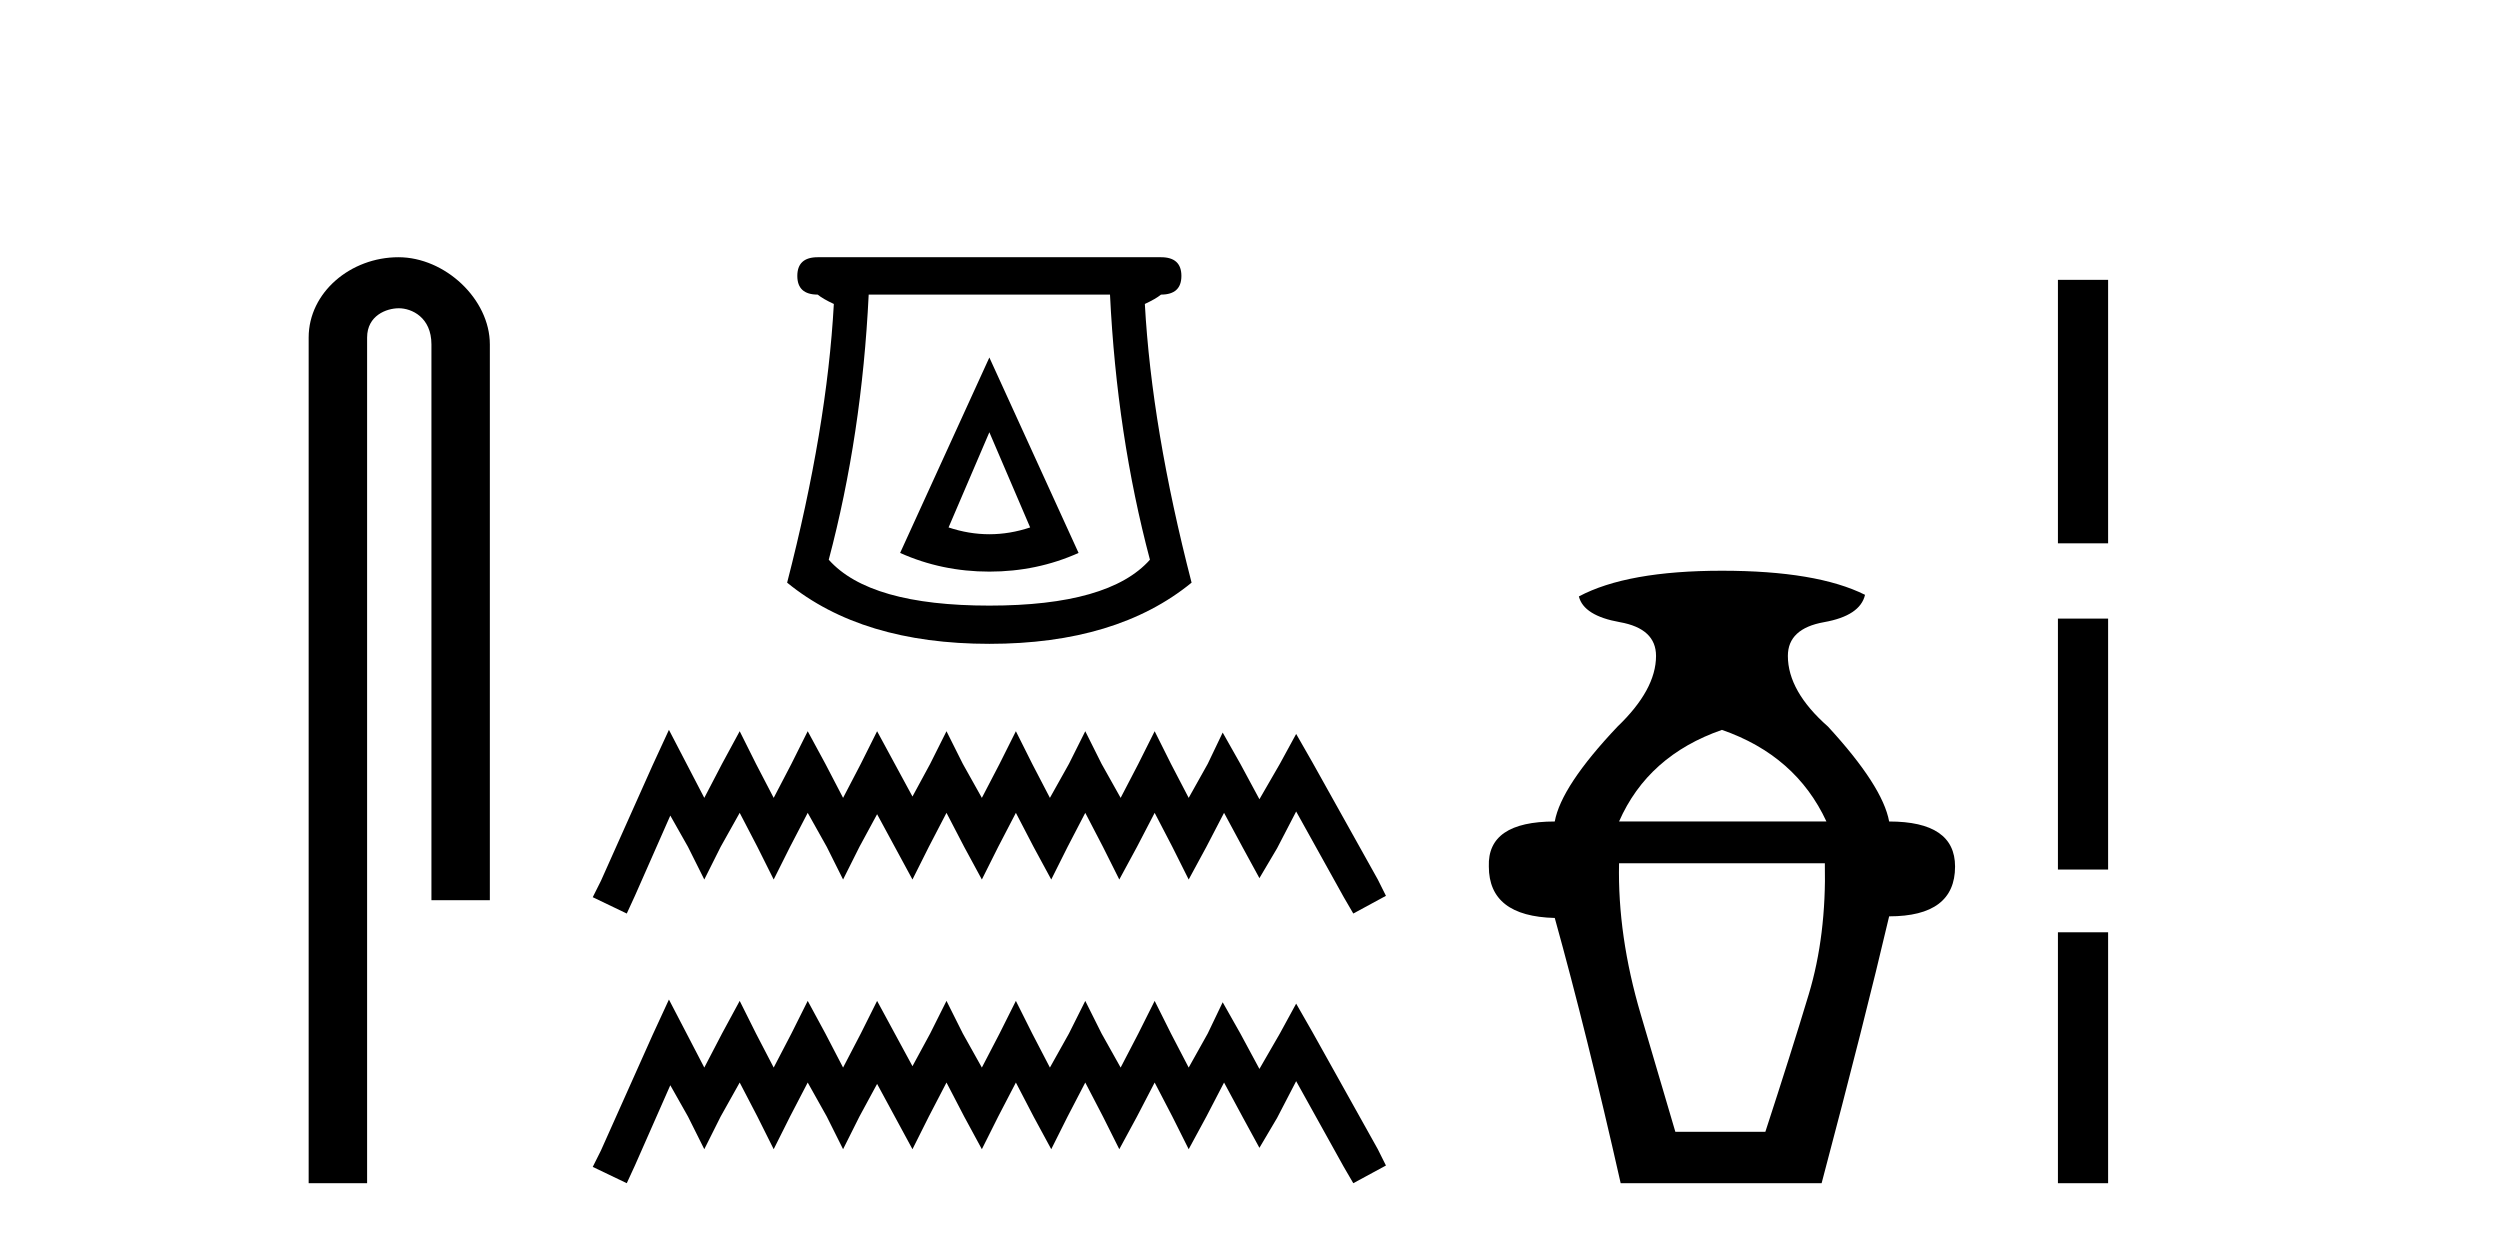 <?xml version='1.0' encoding='UTF-8' standalone='yes'?><svg xmlns='http://www.w3.org/2000/svg' xmlns:xlink='http://www.w3.org/1999/xlink' width='82.0' height='41.0' ><path d='M 13.069 8.437 C 11.5 8.437 10.124 9.591 10.124 11.072 L 10.124 38.809 L 12.041 38.809 L 12.041 11.072 C 12.041 10.346 12.68 10.111 13.081 10.111 C 13.502 10.111 14.151 10.406 14.151 11.296 L 14.151 29.526 L 16.067 29.526 L 16.067 11.296 C 16.067 9.813 14.598 8.437 13.069 8.437 Z' style='fill:#000000;stroke:none' /><path d='M 32.451 14.178 L 33.789 17.3 Q 33.12 17.523 32.451 17.523 Q 31.782 17.523 31.113 17.3 L 32.451 14.178 ZM 32.451 11.726 L 29.524 18.136 Q 30.89 18.749 32.451 18.749 Q 34.012 18.749 35.377 18.136 L 32.451 11.726 ZM 36.408 9.663 Q 36.631 14.262 37.718 18.359 Q 36.381 19.864 32.451 19.864 Q 28.521 19.864 27.183 18.359 Q 28.27 14.262 28.493 9.663 ZM 26.821 8.437 Q 26.152 8.437 26.152 9.05 Q 26.152 9.663 26.821 9.663 Q 26.988 9.802 27.35 9.97 Q 27.127 14.039 25.818 19.111 Q 28.27 21.118 32.451 21.118 Q 36.631 21.118 39.084 19.111 Q 37.774 14.039 37.551 9.97 Q 37.913 9.802 38.081 9.663 Q 38.75 9.663 38.75 9.05 Q 38.75 8.437 38.081 8.437 Z' style='fill:#000000;stroke:none' /><path d='M 21.941 23.939 L 21.406 25.099 L 19.71 28.893 L 19.442 29.428 L 20.558 29.964 L 20.825 29.383 L 21.986 26.751 L 22.566 27.777 L 23.101 28.848 L 23.637 27.777 L 24.262 26.661 L 24.842 27.777 L 25.377 28.848 L 25.913 27.777 L 26.493 26.661 L 27.118 27.777 L 27.653 28.848 L 28.189 27.777 L 28.769 26.706 L 29.349 27.777 L 29.929 28.848 L 30.465 27.777 L 31.045 26.661 L 31.625 27.777 L 32.205 28.848 L 32.741 27.777 L 33.321 26.661 L 33.901 27.777 L 34.481 28.848 L 35.017 27.777 L 35.597 26.661 L 36.177 27.777 L 36.713 28.848 L 37.293 27.777 L 37.873 26.661 L 38.453 27.777 L 38.989 28.848 L 39.569 27.777 L 40.149 26.661 L 40.774 27.822 L 41.309 28.803 L 41.889 27.822 L 42.514 26.617 L 44.076 29.428 L 44.388 29.964 L 45.459 29.383 L 45.192 28.848 L 43.05 25.01 L 42.514 24.073 L 41.979 25.055 L 41.309 26.215 L 40.684 25.055 L 40.104 24.028 L 39.613 25.055 L 38.989 26.17 L 38.408 25.055 L 37.873 23.984 L 37.337 25.055 L 36.757 26.17 L 36.132 25.055 L 35.597 23.984 L 35.061 25.055 L 34.437 26.17 L 33.857 25.055 L 33.321 23.984 L 32.785 25.055 L 32.205 26.17 L 31.581 25.055 L 31.045 23.984 L 30.509 25.055 L 29.929 26.126 L 29.349 25.055 L 28.769 23.984 L 28.234 25.055 L 27.653 26.17 L 27.073 25.055 L 26.493 23.984 L 25.958 25.055 L 25.377 26.17 L 24.797 25.055 L 24.262 23.984 L 23.682 25.055 L 23.101 26.17 L 22.521 25.055 L 21.941 23.939 Z' style='fill:#000000;stroke:none' /><path d='M 21.941 32.785 L 21.406 33.945 L 19.71 37.738 L 19.442 38.274 L 20.558 38.809 L 20.825 38.229 L 21.986 35.596 L 22.566 36.623 L 23.101 37.694 L 23.637 36.623 L 24.262 35.507 L 24.842 36.623 L 25.377 37.694 L 25.913 36.623 L 26.493 35.507 L 27.118 36.623 L 27.653 37.694 L 28.189 36.623 L 28.769 35.552 L 29.349 36.623 L 29.929 37.694 L 30.465 36.623 L 31.045 35.507 L 31.625 36.623 L 32.205 37.694 L 32.741 36.623 L 33.321 35.507 L 33.901 36.623 L 34.481 37.694 L 35.017 36.623 L 35.597 35.507 L 36.177 36.623 L 36.713 37.694 L 37.293 36.623 L 37.873 35.507 L 38.453 36.623 L 38.989 37.694 L 39.569 36.623 L 40.149 35.507 L 40.774 36.667 L 41.309 37.649 L 41.889 36.667 L 42.514 35.462 L 44.076 38.274 L 44.388 38.809 L 45.459 38.229 L 45.192 37.694 L 43.05 33.856 L 42.514 32.919 L 41.979 33.9 L 41.309 35.061 L 40.684 33.9 L 40.104 32.874 L 39.613 33.9 L 38.989 35.016 L 38.408 33.9 L 37.873 32.829 L 37.337 33.9 L 36.757 35.016 L 36.132 33.9 L 35.597 32.829 L 35.061 33.9 L 34.437 35.016 L 33.857 33.9 L 33.321 32.829 L 32.785 33.9 L 32.205 35.016 L 31.581 33.9 L 31.045 32.829 L 30.509 33.9 L 29.929 34.971 L 29.349 33.9 L 28.769 32.829 L 28.234 33.9 L 27.653 35.016 L 27.073 33.9 L 26.493 32.829 L 25.958 33.9 L 25.377 35.016 L 24.797 33.9 L 24.262 32.829 L 23.682 33.9 L 23.101 35.016 L 22.521 33.9 L 21.941 32.785 Z' style='fill:#000000;stroke:none' /><path d='M 56.48 23.94 Q 58.905 24.783 59.907 26.945 L 53.105 26.945 Q 54.054 24.783 56.48 23.94 ZM 59.855 28.316 Q 59.907 30.689 59.327 32.614 Q 58.747 34.538 57.904 37.122 L 54.951 37.122 Q 54.582 35.856 53.817 33.273 Q 53.053 30.689 53.105 28.316 ZM 56.48 18.72 Q 53.369 18.72 51.787 19.563 Q 51.945 20.196 53.132 20.407 Q 54.318 20.618 54.318 21.514 Q 54.318 22.622 53.053 23.834 Q 51.207 25.785 50.996 26.945 Q 48.781 26.945 48.834 28.422 Q 48.834 30.056 50.996 30.109 Q 52.051 33.906 53.158 38.809 L 59.749 38.809 Q 61.173 33.431 61.964 30.056 Q 64.126 30.056 64.126 28.422 Q 64.126 26.945 61.964 26.945 Q 61.753 25.785 59.96 23.834 Q 58.642 22.674 58.642 21.514 Q 58.642 20.618 59.828 20.407 Q 61.015 20.196 61.173 19.51 Q 59.591 18.72 56.48 18.72 Z' style='fill:#000000;stroke:none' /><path d='M 67.5 9.179 L 67.5 17.821 L 69.146 17.821 L 69.146 9.179 L 67.5 9.179 M 67.5 20.29 L 67.5 28.521 L 69.146 28.521 L 69.146 20.29 L 67.5 20.29 M 67.5 30.579 L 67.5 38.809 L 69.146 38.809 L 69.146 30.579 L 67.5 30.579 Z' style='fill:#000000;stroke:none' /></svg>